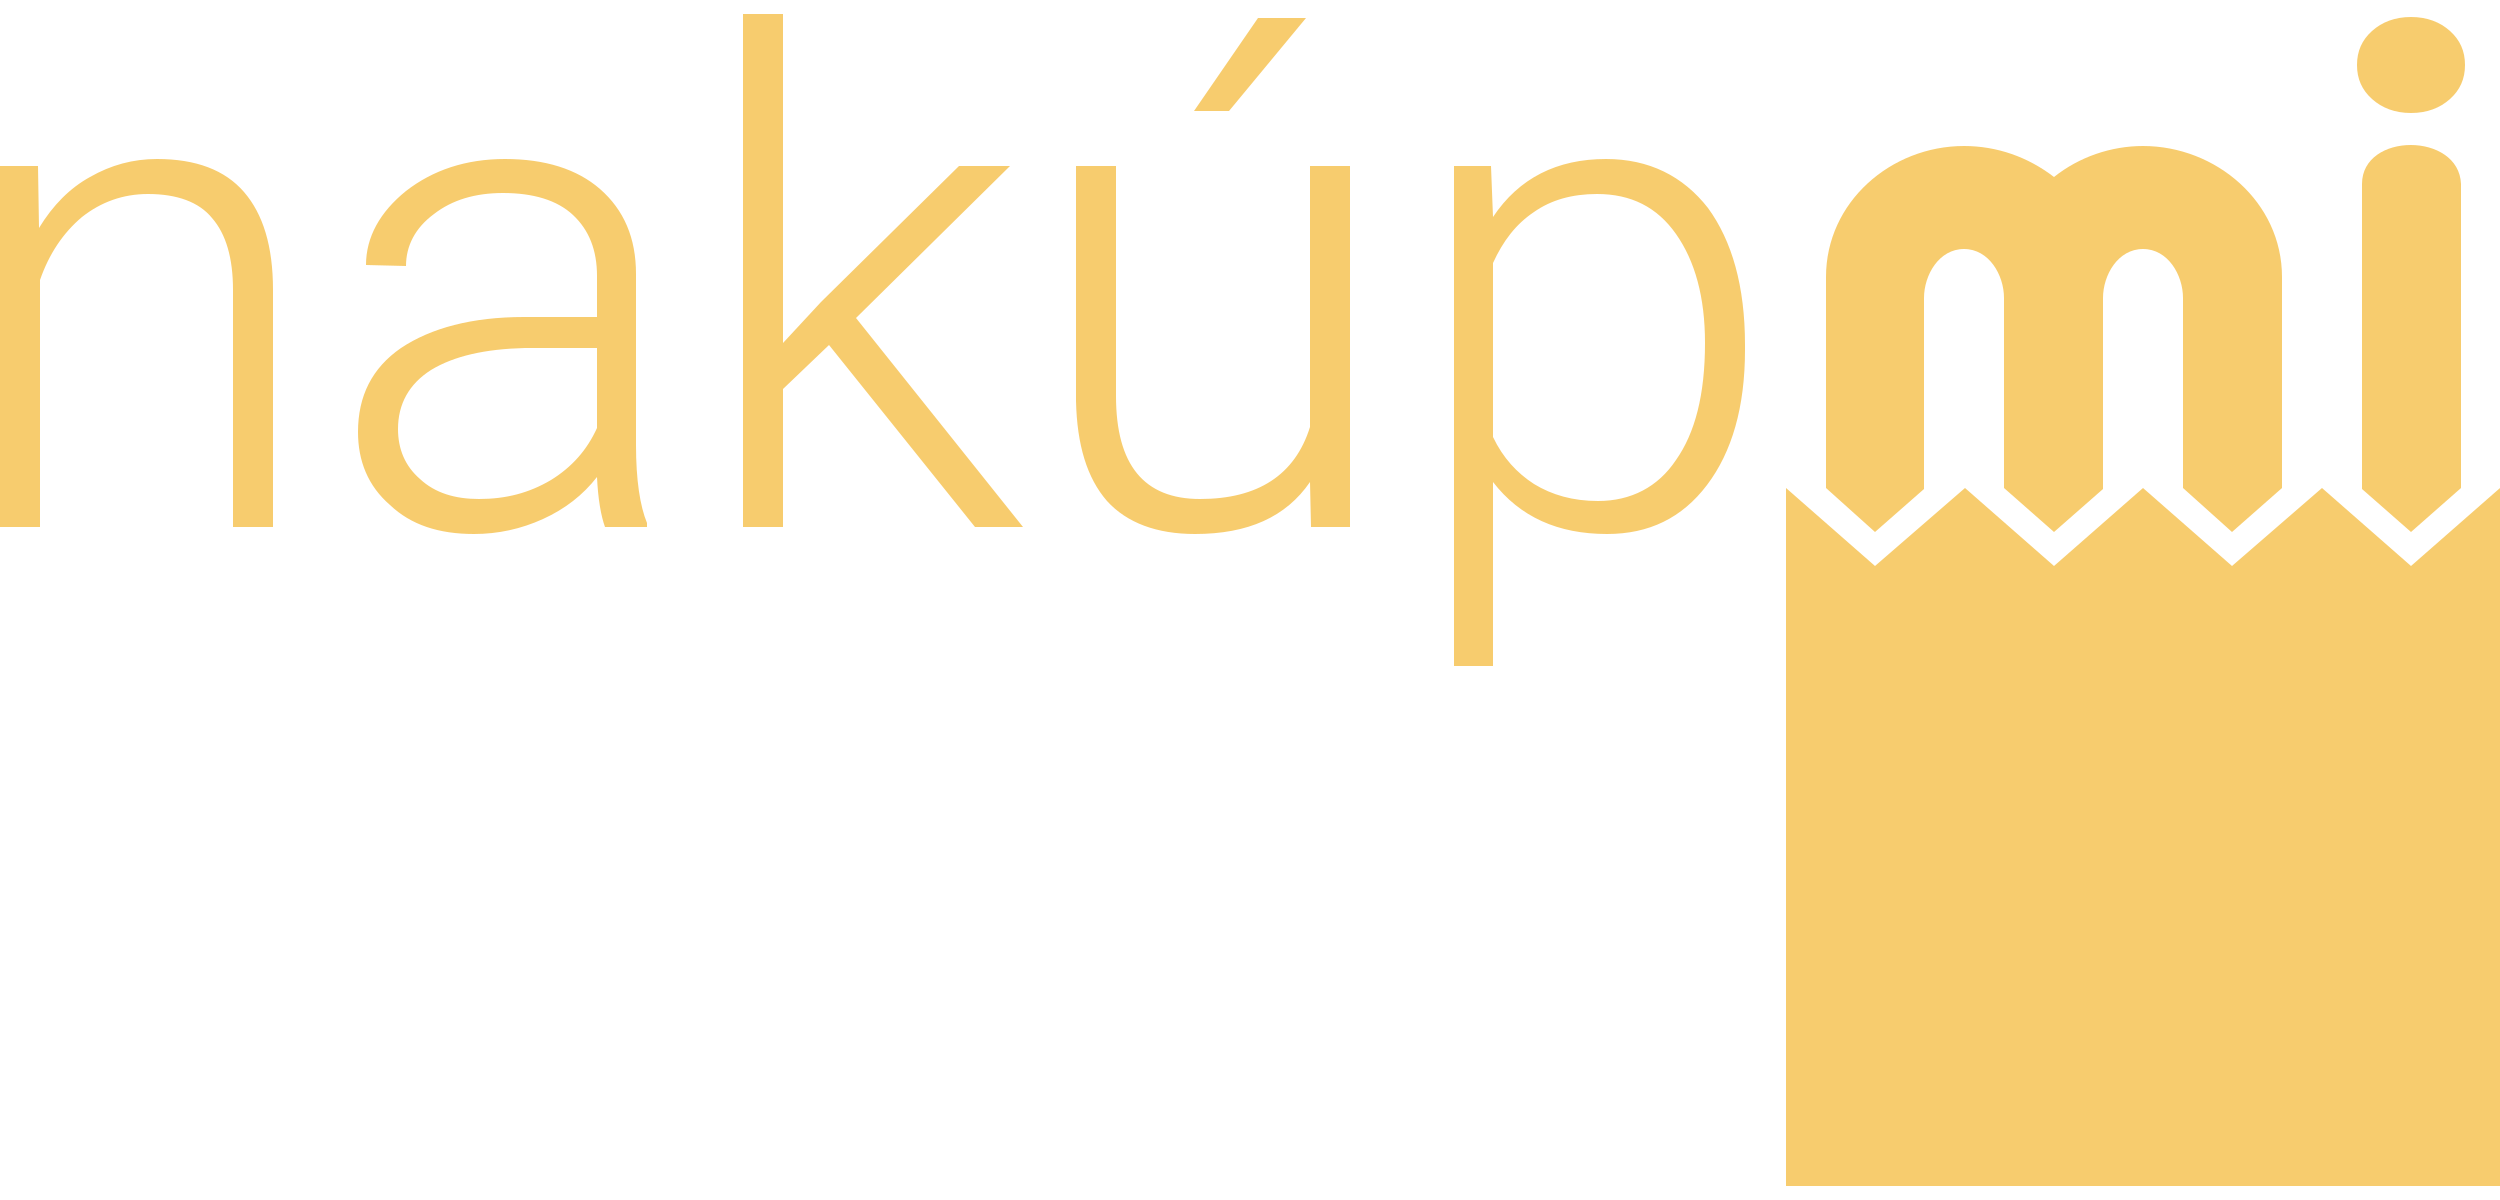<?xml version="1.0" encoding="UTF-8"?>
<!DOCTYPE svg PUBLIC "-//W3C//DTD SVG 1.1//EN" "http://www.w3.org/Graphics/SVG/1.1/DTD/svg11.dtd">
<!-- Creator: CorelDRAW X7 -->
<svg xmlns="http://www.w3.org/2000/svg" xml:space="preserve" width="25mm" height="12mm" version="1.1" style="shape-rendering:geometricPrecision; text-rendering:geometricPrecision; image-rendering:optimizeQuality; fill-rule:evenodd; clip-rule:evenodd"
viewBox="0 0 2500 1200"
 xmlns:xlink="http://www.w3.org/1999/xlink">
 <defs>
  <style type="text/css">
   <![CDATA[
    .fil0 {fill:#F7CC6E}
    .fil1 {fill:#F7CC6E;fill-rule:nonzero}
   ]]>
  </style>
 </defs>
 <g id="Layer_x0020_1">
  <g id="_1772735809520">
   <polygon class="fil0" points="2500,934 2500,746 2500,488 2411,566 2322,488 2232,566 2143,488 2054,566 1965,488 1875,566 1786,488 1786,746 1786,934 1786,1186 2067,1186 2069,1186 2071,1186 2074,1186 2076,1186 2079,1186 2081,1186 2083,1186 2086,1186 2088,1186 2091,1186 2093,1186 2095,1186 2098,1186 2100,1186 2103,1186 2105,1186 2107,1186 2110,1186 2112,1186 2115,1186 2117,1186 2119,1186 2122,1186 2124,1186 2126,1186 2129,1186 2131,1186 2134,1186 2136,1186 2138,1186 2141,1186 2143,1186 2146,1186 2148,1186 2150,1186 2153,1186 2155,1186 2157,1186 2160,1186 2162,1186 2165,1186 2167,1186 2169,1186 2172,1186 2174,1186 2177,1186 2179,1186 2181,1186 2184,1186 2186,1186 2188,1186 2191,1186 2193,1186 2196,1186 2198,1186 2200,1186 2203,1186 2205,1186 2208,1186 2210,1186 2212,1186 2215,1186 2217,1186 2220,1186 2500,1186 "/>
   <path class="fil1" d="M38 166l1 62c14,-23 31,-40 51,-51 21,-12 43,-18 67,-18 39,0 68,11 87,33 19,22 29,54 29,98l0 237 -40 0 0 -237c0,-32 -7,-56 -21,-72 -13,-16 -35,-24 -64,-24 -25,0 -47,8 -66,23 -19,16 -33,37 -42,63l0 247 -40 0 0 -361 38 0zm567 361c-4,-11 -7,-28 -8,-50 -14,18 -32,32 -54,42 -22,10 -45,15 -69,15 -35,0 -63,-9 -84,-29 -22,-19 -32,-44 -32,-73 0,-36 14,-64 43,-84 30,-20 71,-31 123,-31l73 0 0 -41c0,-26 -8,-46 -24,-61 -16,-15 -40,-22 -70,-22 -28,0 -51,7 -69,21 -19,14 -28,32 -28,52l-40 -1c0,-28 14,-53 40,-74 27,-21 60,-32 99,-32 40,0 72,10 95,30 24,21 36,49 36,85l0 171c0,35 4,61 11,78l0 4 -42 0zm-126 -28c27,0 50,-6 72,-19 21,-13 36,-30 46,-52l0 -80 -72 0c-40,1 -71,8 -94,22 -22,14 -33,34 -33,59 0,20 7,37 22,50 15,14 35,20 59,20zm350 -154l-46 44 0 138 -40 0 0 -513 40 0 0 329 38 -41 138 -136 51 0 -154 152 167 209 -48 0 -146 -182zm481 137c-24,35 -62,52 -115,52 -38,0 -68,-11 -88,-33 -20,-23 -30,-56 -31,-100l0 -235 40 0 0 230c0,69 28,103 84,103 58,0 95,-24 110,-72l0 -261 40 0 0 361 -39 0 -1 -45zm-52 -464l48 0 -77 93 -35 0 64 -93zm487 332c0,57 -13,102 -38,135 -25,33 -58,49 -100,49 -49,0 -87,-17 -114,-52l0 184 -39 0 0 -500 37 0 2 51c26,-39 64,-58 113,-58 43,0 77,17 102,49 24,33 37,78 37,137l0 5zm-40 -7c0,-46 -10,-82 -29,-109 -19,-27 -45,-40 -79,-40 -25,0 -46,6 -63,18 -18,12 -31,29 -41,51l0 174c10,21 24,36 41,47 18,11 39,17 64,17 33,0 60,-14 78,-41 19,-27 29,-65 29,-117z"/>
   <path class="fil1" d="M2357 65c0,-14 5,-25 15,-34 10,-9 23,-14 39,-14 16,0 29,5 39,14 10,9 15,20 15,34 0,14 -5,25 -15,34 -10,9 -23,14 -39,14 -16,0 -29,-5 -39,-14 -10,-9 -15,-20 -15,-34z"/>
   <path class="fil0" d="M2054 177c25,-20 57,-31 89,-31 73,0 139,56 139,131l0 211 -50 44 -49 -44 0 -190c0,-23 -15,-49 -40,-49 -25,0 -40,26 -40,49l0 191 -49 43 -50 -44 0 -190c0,-23 -15,-49 -40,-49 -25,0 -40,26 -40,49l0 191 -49 43 -49 -44 0 -211c0,-75 65,-131 138,-131 33,0 64,11 90,31z"/>
   <path class="fil1" d="M2362 459l0 -275c0,-52 97,-52 99,0l0 275 0 29 -50 44 -49 -43 0 -30z"/>
  </g>
 </g>
</svg>
